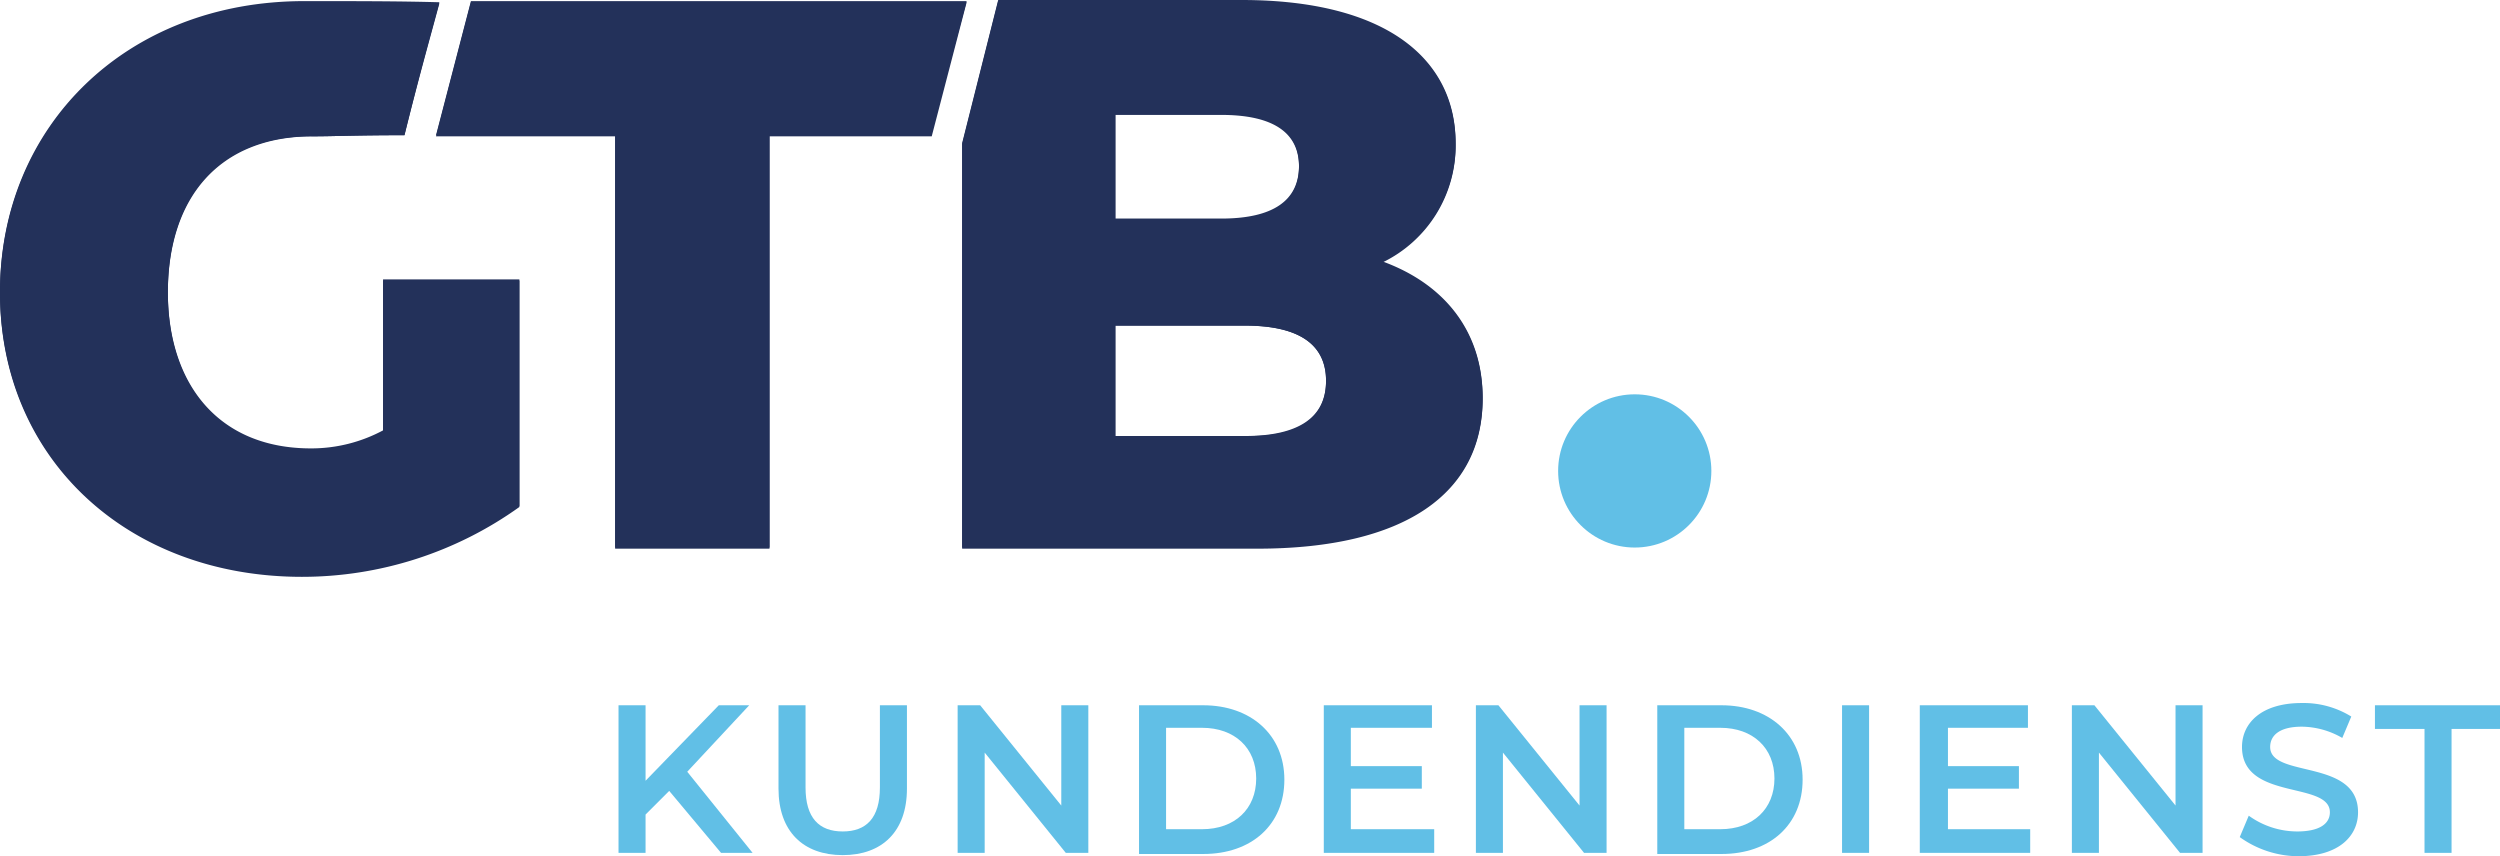 <svg id="Ebene_1" data-name="Ebene 1" xmlns="http://www.w3.org/2000/svg" viewBox="0 0 221.9 76"><defs><style>.cls-1{fill:#61bfe6;}.cls-2{fill:#23315a;}</style></defs><path class="cls-1" d="M60.5,71.2l-2.1,2.1v3.4H56V63.6h2.4v6.7l6.5-6.7h2.7l-5.5,5.9,5.8,7.2H65.1Z" transform="translate(-1.1 -1)"/><path class="cls-1" d="M70.2,71V63.6h2.4v7.3c0,2.7,1.2,3.9,3.3,3.9s3.3-1.2,3.3-3.9V63.6h2.4V71c0,3.8-2.2,5.9-5.7,5.9S70.2,74.8,70.2,71Z" transform="translate(-1.1 -1)"/><path class="cls-1" d="M97.7,63.6V76.7h-2l-7.2-8.9v8.9H86.1V63.6h2l7.2,8.9V63.6Z" transform="translate(-1.1 -1)"/><path class="cls-1" d="M102.2,63.6h5.7c4.2,0,7.2,2.6,7.2,6.6s-2.9,6.6-7.2,6.6h-5.7Zm5.6,11c2.9,0,4.8-1.8,4.8-4.5s-1.9-4.5-4.8-4.5h-3.2v9Z" transform="translate(-1.1 -1)"/><path class="cls-1" d="M128.4,74.7v2h-9.8V63.6h9.6v2H121V69h6.3v2H121v3.6h7.4Z" transform="translate(-1.1 -1)"/><path class="cls-1" d="M143.7,63.6V76.7h-2l-7.2-8.9v8.9h-2.4V63.6h2l7.2,8.9V63.6Z" transform="translate(-1.1 -1)"/><path class="cls-1" d="M148.2,63.6h5.7c4.2,0,7.2,2.6,7.2,6.6s-2.9,6.6-7.2,6.6h-5.7Zm5.6,11c2.9,0,4.8-1.8,4.8-4.5s-1.9-4.5-4.8-4.5h-3.2v9Z" transform="translate(-1.1 -1)"/><path class="cls-1" d="M164.6,63.6H167V76.7h-2.4Z" transform="translate(-1.1 -1)"/><path class="cls-1" d="M181.3,74.7v2h-9.8V63.6h9.6v2H174V69h6.3v2H174v3.6h7.3Z" transform="translate(-1.1 -1)"/><path class="cls-1" d="M196.6,63.6V76.7h-2l-7.2-8.9v8.9H185V63.6h2l7.2,8.9V63.6Z" transform="translate(-1.1 -1)"/><path class="cls-1" d="M199.9,75.3l.8-1.9a7.36,7.36,0,0,0,4.3,1.4c2,0,2.9-.7,2.9-1.7,0-2.8-7.8-1-7.8-5.8,0-2.1,1.7-3.9,5.3-3.9a8.06,8.06,0,0,1,4.4,1.2l-.8,1.9a7.28,7.28,0,0,0-3.6-1c-2,0-2.8.8-2.8,1.8,0,2.8,7.8,1,7.8,5.8,0,2.1-1.7,3.9-5.3,3.9A9,9,0,0,1,199.9,75.3Z" transform="translate(-1.1 -1)"/><path class="cls-1" d="M216.2,65.7h-4.3V63.6H223v2.1h-4.3v11h-2.4v-11Z" transform="translate(-1.1 -1)"/><path class="cls-2" d="M35.1,25.9H47.2V46a33.13,33.13,0,0,1-19.3,6.2C12.4,52.2,1.1,41.7,1.1,27S12.3,1.2,28.1,1.2c4.9,0,8.4,0,12,.1C39.1,5,38.3,7.8,37,13c-4.4,0-6.2.1-8.1.1C20.5,13.1,16,18.6,16,27c0,8.2,4.5,13.9,12.7,13.9a13.49,13.49,0,0,0,6.4-1.6Z" transform="translate(-1.1 -1)"/><path class="cls-2" d="M132.7,36.4c0,8.4-6.9,13.3-20,13.3H86.5V13.8L89.7,1.1h21.6c12.8,0,19,5.2,19,12.7a11.49,11.49,0,0,1-6.5,10.5C129.3,26.3,132.7,30.5,132.7,36.4ZM100.1,11.1v9.4h9.4c4.6,0,6.9-1.6,6.9-4.7s-2.4-4.6-6.9-4.6h-9.4Zm18.7,23.7c0-3.3-2.5-4.9-7.2-4.9H100.1v9.8h11.5C116.3,39.8,118.8,38.2,118.8,34.8Z" transform="translate(-1.1 -1)"/><path class="cls-2" d="M55.7,13.1H39.8L42.9,1.2h44L83.8,13.1H69.4V49.7H55.7Z" transform="translate(-1.1 -1)"/><path class="cls-2" d="M35.1,25.8H47.2V45.9a33.13,33.13,0,0,1-19.3,6.2C12.4,52.1,1.1,41.6,1.1,26.9S12.3,1.1,28.1,1.1c4.9,0,8.4,0,12,.1C39.1,4.9,38.3,7.7,37,13c-4.4,0-6.2.1-8.1.1C20.5,13,16,18.5,16,26.9c0,8.2,4.5,13.9,12.7,13.9a13.49,13.49,0,0,0,6.4-1.6Z" transform="translate(-1.1 -1)"/><path class="cls-2" d="M132.7,36.3c0,8.4-6.9,13.3-20,13.3H86.5V13.7L89.7,1h21.6c12.8,0,19,5.2,19,12.7a11.49,11.49,0,0,1-6.5,10.5C129.3,26.2,132.7,30.4,132.7,36.3ZM100.1,11v9.4h9.4c4.6,0,6.9-1.6,6.9-4.7s-2.4-4.6-6.9-4.6h-9.4Zm18.7,23.8c0-3.3-2.5-4.9-7.2-4.9H100.1v9.8h11.5C116.3,39.7,118.8,38.1,118.8,34.8Z" transform="translate(-1.1 -1)"/><path class="cls-2" d="M55.7,13H39.8L42.9,1.1h44L83.7,13H69.4V49.6H55.7Z" transform="translate(-1.1 -1)"/><circle class="cls-1" cx="145.1" cy="41.8" r="6.8"/></svg>
